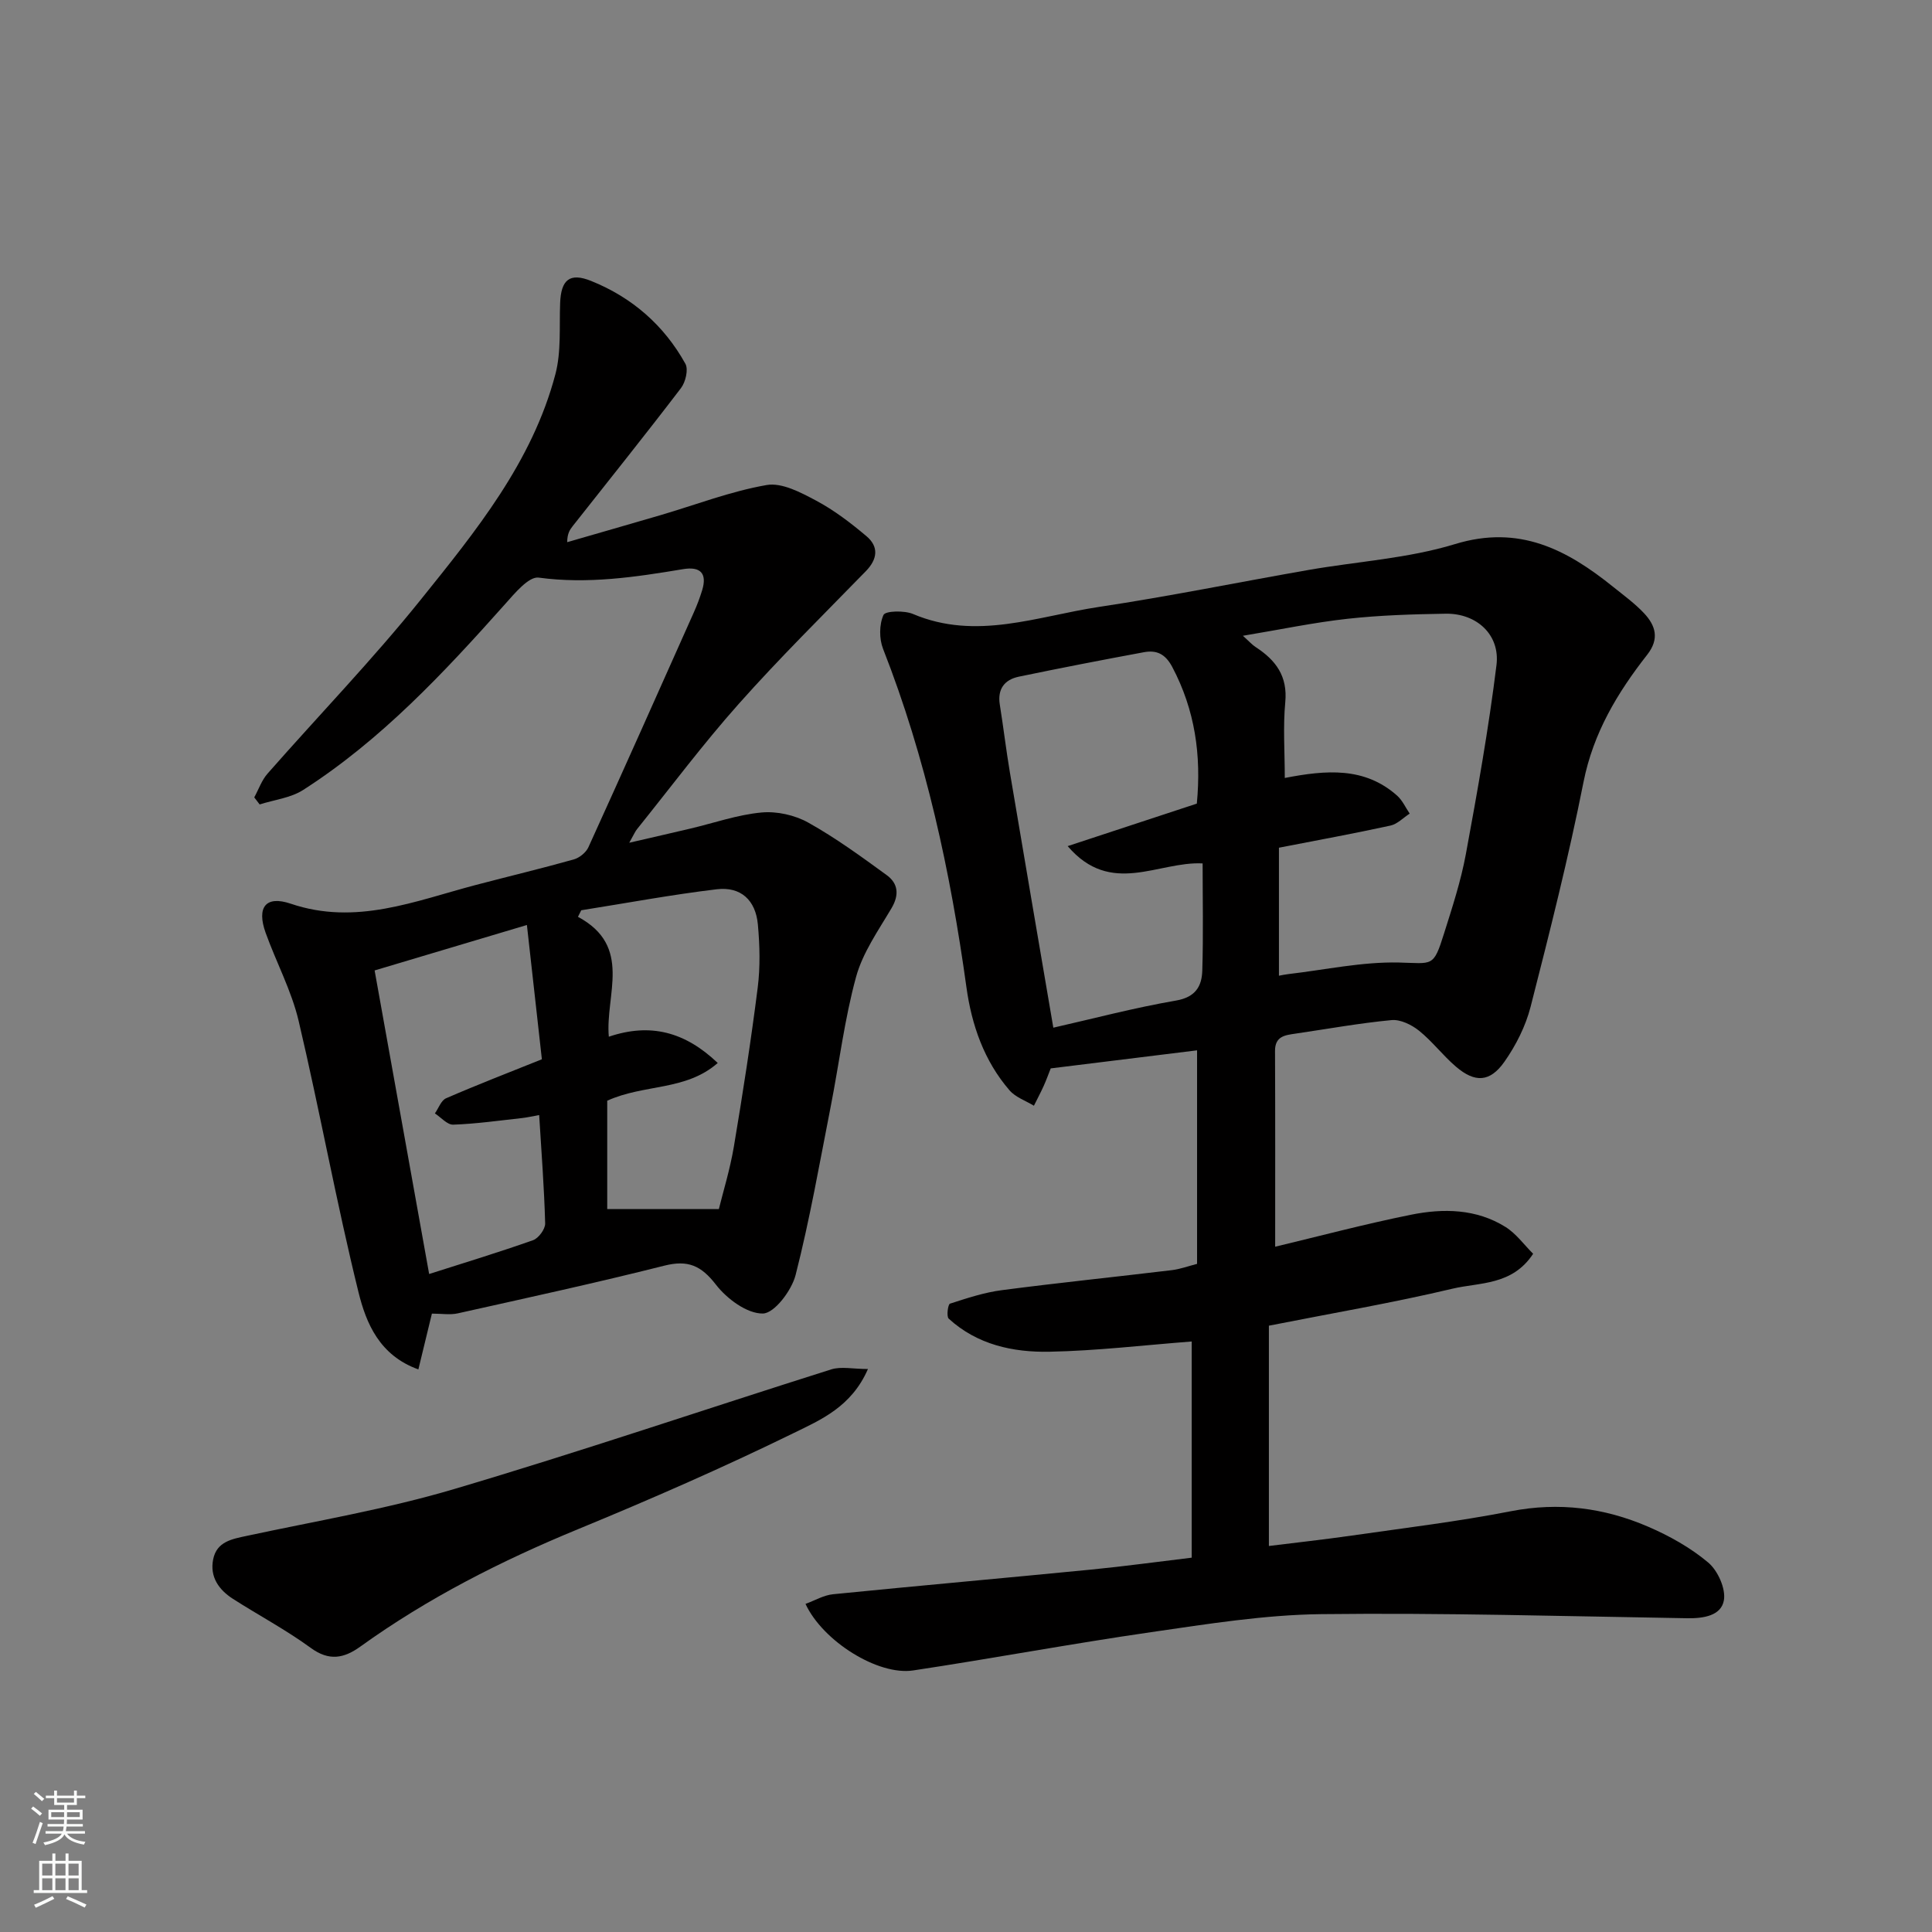 <svg enable-background="new 0 0 400 400" viewBox="0 0 400 400" xmlns="http://www.w3.org/2000/svg"><rect x="0" y="0" width="400" height="400" fill="#808080" stroke="none"/><g fill="#010000"><path d="m264.01 258.12c8.83-2.11 18.41-4.66 28.11-6.62 6.69-1.35 13.53-1.25 19.58 2.53 2.22 1.39 3.86 3.71 5.72 5.55-4.34 6.6-11.08 5.9-16.7 7.23-12.34 2.93-24.87 5.06-38.01 7.66v45.61c5.6-.7 11.4-1.33 17.17-2.16 11-1.58 22.05-2.91 32.95-5.04 9.92-1.93 19.3-.71 28.34 3.18 4.44 1.91 8.83 4.36 12.5 7.45 1.99 1.67 3.67 5.42 3.24 7.83-.57 3.18-4.22 3.75-7.57 3.7-25.27-.41-50.54-1.15-75.8-.85-11.75.14-23.53 2.04-35.21 3.73-16.47 2.38-32.84 5.45-49.29 7.93-7.24 1.09-18.67-6.03-22.27-13.78 1.93-.7 3.77-1.81 5.71-2 17.82-1.78 35.66-3.36 53.49-5.11 6.84-.67 13.65-1.61 20.76-2.46 0-14.99 0-30.07 0-44.76-9.9.76-19.66 1.93-29.44 2.12-7.55.15-14.98-1.45-20.87-6.85-.5-.46-.15-2.97.26-3.1 3.53-1.14 7.12-2.33 10.78-2.8 11.7-1.53 23.45-2.73 35.16-4.14 1.74-.21 3.42-.84 5.22-1.3 0-14.84 0-29.47 0-44.21-10.22 1.26-20.26 2.5-30.3 3.74-.51 1.29-.94 2.5-1.47 3.66-.62 1.38-1.34 2.71-2.01 4.07-1.7-1.04-3.79-1.74-5.04-3.18-5.28-6.1-7.85-13.54-8.93-21.35-3.32-23.97-8.39-47.46-17.26-70.06-.82-2.09-.81-5.05.09-7.02.39-.86 4.31-.96 6.11-.2 13.1 5.56 25.77.45 38.48-1.46 14.51-2.18 28.91-5.12 43.37-7.65 10.13-1.77 20.61-2.38 30.36-5.36 13.3-4.07 23.16 1.13 32.77 8.87 2.18 1.75 4.47 3.42 6.37 5.44 2.39 2.55 3.24 5.29.66 8.59-6.16 7.86-11.17 16.18-13.19 26.36-3.1 15.63-7.01 31.11-10.96 46.55-1.03 4.01-3.03 7.97-5.42 11.37-2.99 4.25-6.09 4.37-10.01 1.03-2.71-2.31-4.9-5.24-7.66-7.46-1.53-1.23-3.85-2.37-5.69-2.2-6.66.63-13.26 1.83-19.89 2.8-2.16.32-4.25.52-4.24 3.59.06 13.6.03 27.19.03 40.53zm1.99-97.05c8.57-1.66 16.53-2.33 23.26 3.66 1.1.98 1.75 2.47 2.6 3.72-1.32.85-2.55 2.17-3.99 2.48-7.46 1.63-14.97 3-23.08 4.58v26.5c.66-.12 1.29-.26 1.92-.33 7.63-.89 15.29-2.57 22.9-2.4 7.04.16 7.14 1.07 9.36-6 1.71-5.42 3.49-10.87 4.52-16.44 2.4-13 4.72-26.03 6.34-39.14.78-6.3-4.12-10.74-10.52-10.64-6.77.11-13.57.31-20.29 1.05-7.02.77-13.97 2.24-21.69 3.52 1.29 1.16 1.91 1.87 2.67 2.36 4.13 2.69 6.62 5.99 6.1 11.41-.48 5.08-.1 10.24-.1 15.67zm-17.01 17.69c-9.22-.47-18.97 6.91-27.94-3.58 9.47-3.11 18.14-5.97 26.74-8.8.96-10.02-.38-19.38-5.08-28.28-1.47-2.77-3.29-3.55-5.91-3.06-8.64 1.6-17.27 3.27-25.87 5.06-2.96.62-4.45 2.56-3.93 5.79.75 4.68 1.3 9.38 2.09 14.05 2.95 17.53 5.96 35.06 8.99 52.83 8.05-1.82 16.67-4.11 25.43-5.62 4.04-.7 5.31-2.99 5.41-6.18.23-7.47.07-14.95.07-22.21z"/><path d="m52.64 165.09c.91-1.66 1.54-3.55 2.76-4.93 10.55-12.01 21.69-23.54 31.7-35.99 11.42-14.21 23.11-28.53 27.89-46.7 1.23-4.67.79-9.8.98-14.72.18-4.82 1.97-6.37 6.4-4.59 8.47 3.4 15.1 9.17 19.53 17.15.66 1.18.04 3.79-.91 5.04-7.35 9.63-14.93 19.08-22.44 28.6-.57.73-1.1 1.5-1.12 3.3 6.43-1.86 12.86-3.7 19.28-5.58 7.33-2.15 14.54-4.95 22.02-6.25 3.17-.55 7.11 1.56 10.28 3.25 3.71 1.98 7.14 4.61 10.37 7.33 2.6 2.19 2.32 4.75-.12 7.26-8.85 9.08-17.89 18-26.31 27.47-7.4 8.31-14.09 17.27-21.07 25.95-.38.47-.61 1.05-1.6 2.8 4.96-1.15 8.81-2.02 12.65-2.93 4.91-1.16 9.76-2.87 14.72-3.33 3.17-.3 6.9.53 9.69 2.09 5.68 3.17 10.98 7.04 16.25 10.88 2.35 1.71 2.63 4.06.99 6.84-2.72 4.6-5.96 9.19-7.34 14.23-2.4 8.76-3.49 17.88-5.25 26.83-2.29 11.66-4.33 23.39-7.27 34.89-.82 3.21-4.4 7.94-6.78 7.97-3.28.05-7.45-3.05-9.71-5.97-3.06-3.96-5.79-5.17-10.68-3.94-14.19 3.58-28.5 6.69-42.79 9.88-1.58.35-3.31.05-5.34.05-.92 3.78-1.8 7.44-2.8 11.55-8.06-2.89-10.81-9.58-12.38-15.91-4.6-18.63-8.01-37.56-12.41-56.24-1.48-6.27-4.64-12.14-6.84-18.26-1.88-5.26.01-7.77 5.2-6.01 13.49 4.58 25.75-.57 38.3-3.87 6.76-1.78 13.56-3.4 20.29-5.29 1.18-.33 2.54-1.43 3.04-2.52 7.36-16.17 14.59-32.4 21.83-48.63.66-1.48 1.24-3.01 1.72-4.57 1.07-3.51-.33-4.99-3.97-4.38-9.88 1.65-19.71 3.12-29.87 1.75-2.06-.28-4.98 3.27-6.99 5.52-12.66 14.2-25.62 28.08-41.77 38.44-2.58 1.66-5.98 2.03-9.01 3-.38-.5-.75-.98-1.12-1.46zm36.21 98.68c7.02-2.24 14.32-4.46 21.51-7 1.14-.4 2.54-2.3 2.51-3.47-.2-7.39-.77-14.76-1.24-22.44-1.4.25-2.5.51-3.61.63-4.73.52-9.45 1.19-14.19 1.36-1.23.04-2.53-1.51-3.79-2.33.76-1.07 1.28-2.68 2.31-3.13 6.39-2.78 12.9-5.29 19.84-8.08-1.01-9.04-2.02-18.18-3.1-27.8-10.99 3.28-20.91 6.24-31.53 9.41 3.73 20.72 7.47 41.56 11.29 62.85zm59.98-13.44c.87-3.54 2.31-8.19 3.11-12.94 1.84-10.95 3.55-21.94 4.94-32.95.54-4.28.42-8.72.03-13.03-.46-5.04-3.53-7.88-8.48-7.3-9.4 1.12-18.73 2.87-28.09 4.35-.23.45-.46.91-.68 1.36 11.4 6.1 5.61 16.17 6.39 24.82 8.6-2.91 15.77-1.02 22.55 5.44-6.66 5.82-15.19 4.32-22.88 7.81v22.44z"/><path d="m179.7 283.44c-3.42 7.85-9.81 10.53-15.38 13.26-14.62 7.15-29.57 13.69-44.62 19.89-15.91 6.55-31.12 14.26-45.1 24.32-3.38 2.43-6.45 3.06-10.26.27-5.12-3.74-10.77-6.73-16.12-10.16-2.91-1.87-4.81-4.54-4.09-8.16.74-3.72 3.91-4.22 7.08-4.9 14.3-3.07 28.8-5.51 42.79-9.66 26.18-7.75 52.05-16.56 78.09-24.78 2.06-.65 4.5-.08 7.61-.08z"/></g><path d="m6.44 374.46.42-.45c.65.47 1.27.95 1.85 1.44l-.45.49c-.65-.56-1.25-1.06-1.82-1.48m.93 7.33-.63-.26c.55-1.36 1.05-2.8 1.52-4.33.19.1.38.19.59.27-.46 1.29-.95 2.73-1.48 4.32m-.38-10.38.44-.42c.43.34 1.01.82 1.74 1.44l-.49.49c-.53-.51-1.09-1.01-1.69-1.51m2.5.35h1.72v-1.04h.59v1.04h3.52v-1.04h.59v1.04h1.75v.53h-1.75v1.42h-2.03v.97h3.22v2.03h-3.24c0 .35-.01.66-.03.93h3.32v.53h-3.37c-.03.27-.08.58-.15.94h3.96v.53h-3.71c.67.92 1.93 1.48 3.79 1.68-.13.24-.23.44-.29.59-2.13-.38-3.48-1.08-4.04-2.12-.43.97-1.77 1.72-4.03 2.23-.09-.19-.2-.37-.33-.55 2.1-.42 3.37-1.03 3.81-1.83h-3.36v-.53h3.58c.08-.29.13-.61.16-.94h-3.33v-.53h3.39c.02-.27.04-.58.04-.93h-3.23v-2.03h3.25v-.97h-2.07v-1.42h-1.73zm1.12 3.44v1h2.65c.01-.3.02-.44.01-.4v-.25-.35zm1.19-2h3.52v-.91h-3.52zm4.71 2h-2.63v.59c0 .15-.01.28-.01.4h2.64z" fill="#fafbfa"/><path d="m13.56 383.74h.63v1.52h2.72v6.07h1.13v.6h-11.06v-.6h1.13v-6.07h2.73v-1.52h.63v1.52h2.1v-1.52zm-2.69 8.83.38.56c-1.24.63-2.53 1.25-3.85 1.85-.1-.21-.21-.42-.34-.63 1.36-.55 2.63-1.15 3.81-1.78m-2.13-4.27h2.1v-2.45h-2.1zm0 3.04h2.1v-2.46h-2.1zm2.72-3.04h2.1v-2.45h-2.1zm0 3.04h2.1v-2.46h-2.1zm6.07 3.6c-1.41-.71-2.7-1.3-3.86-1.78l.35-.56c1.45.62 2.75 1.19 3.88 1.72zm-1.25-9.09h-2.1v2.45h2.1zm-2.09 5.49h2.1v-2.46h-2.1z" fill="#fafbfa"/></svg>